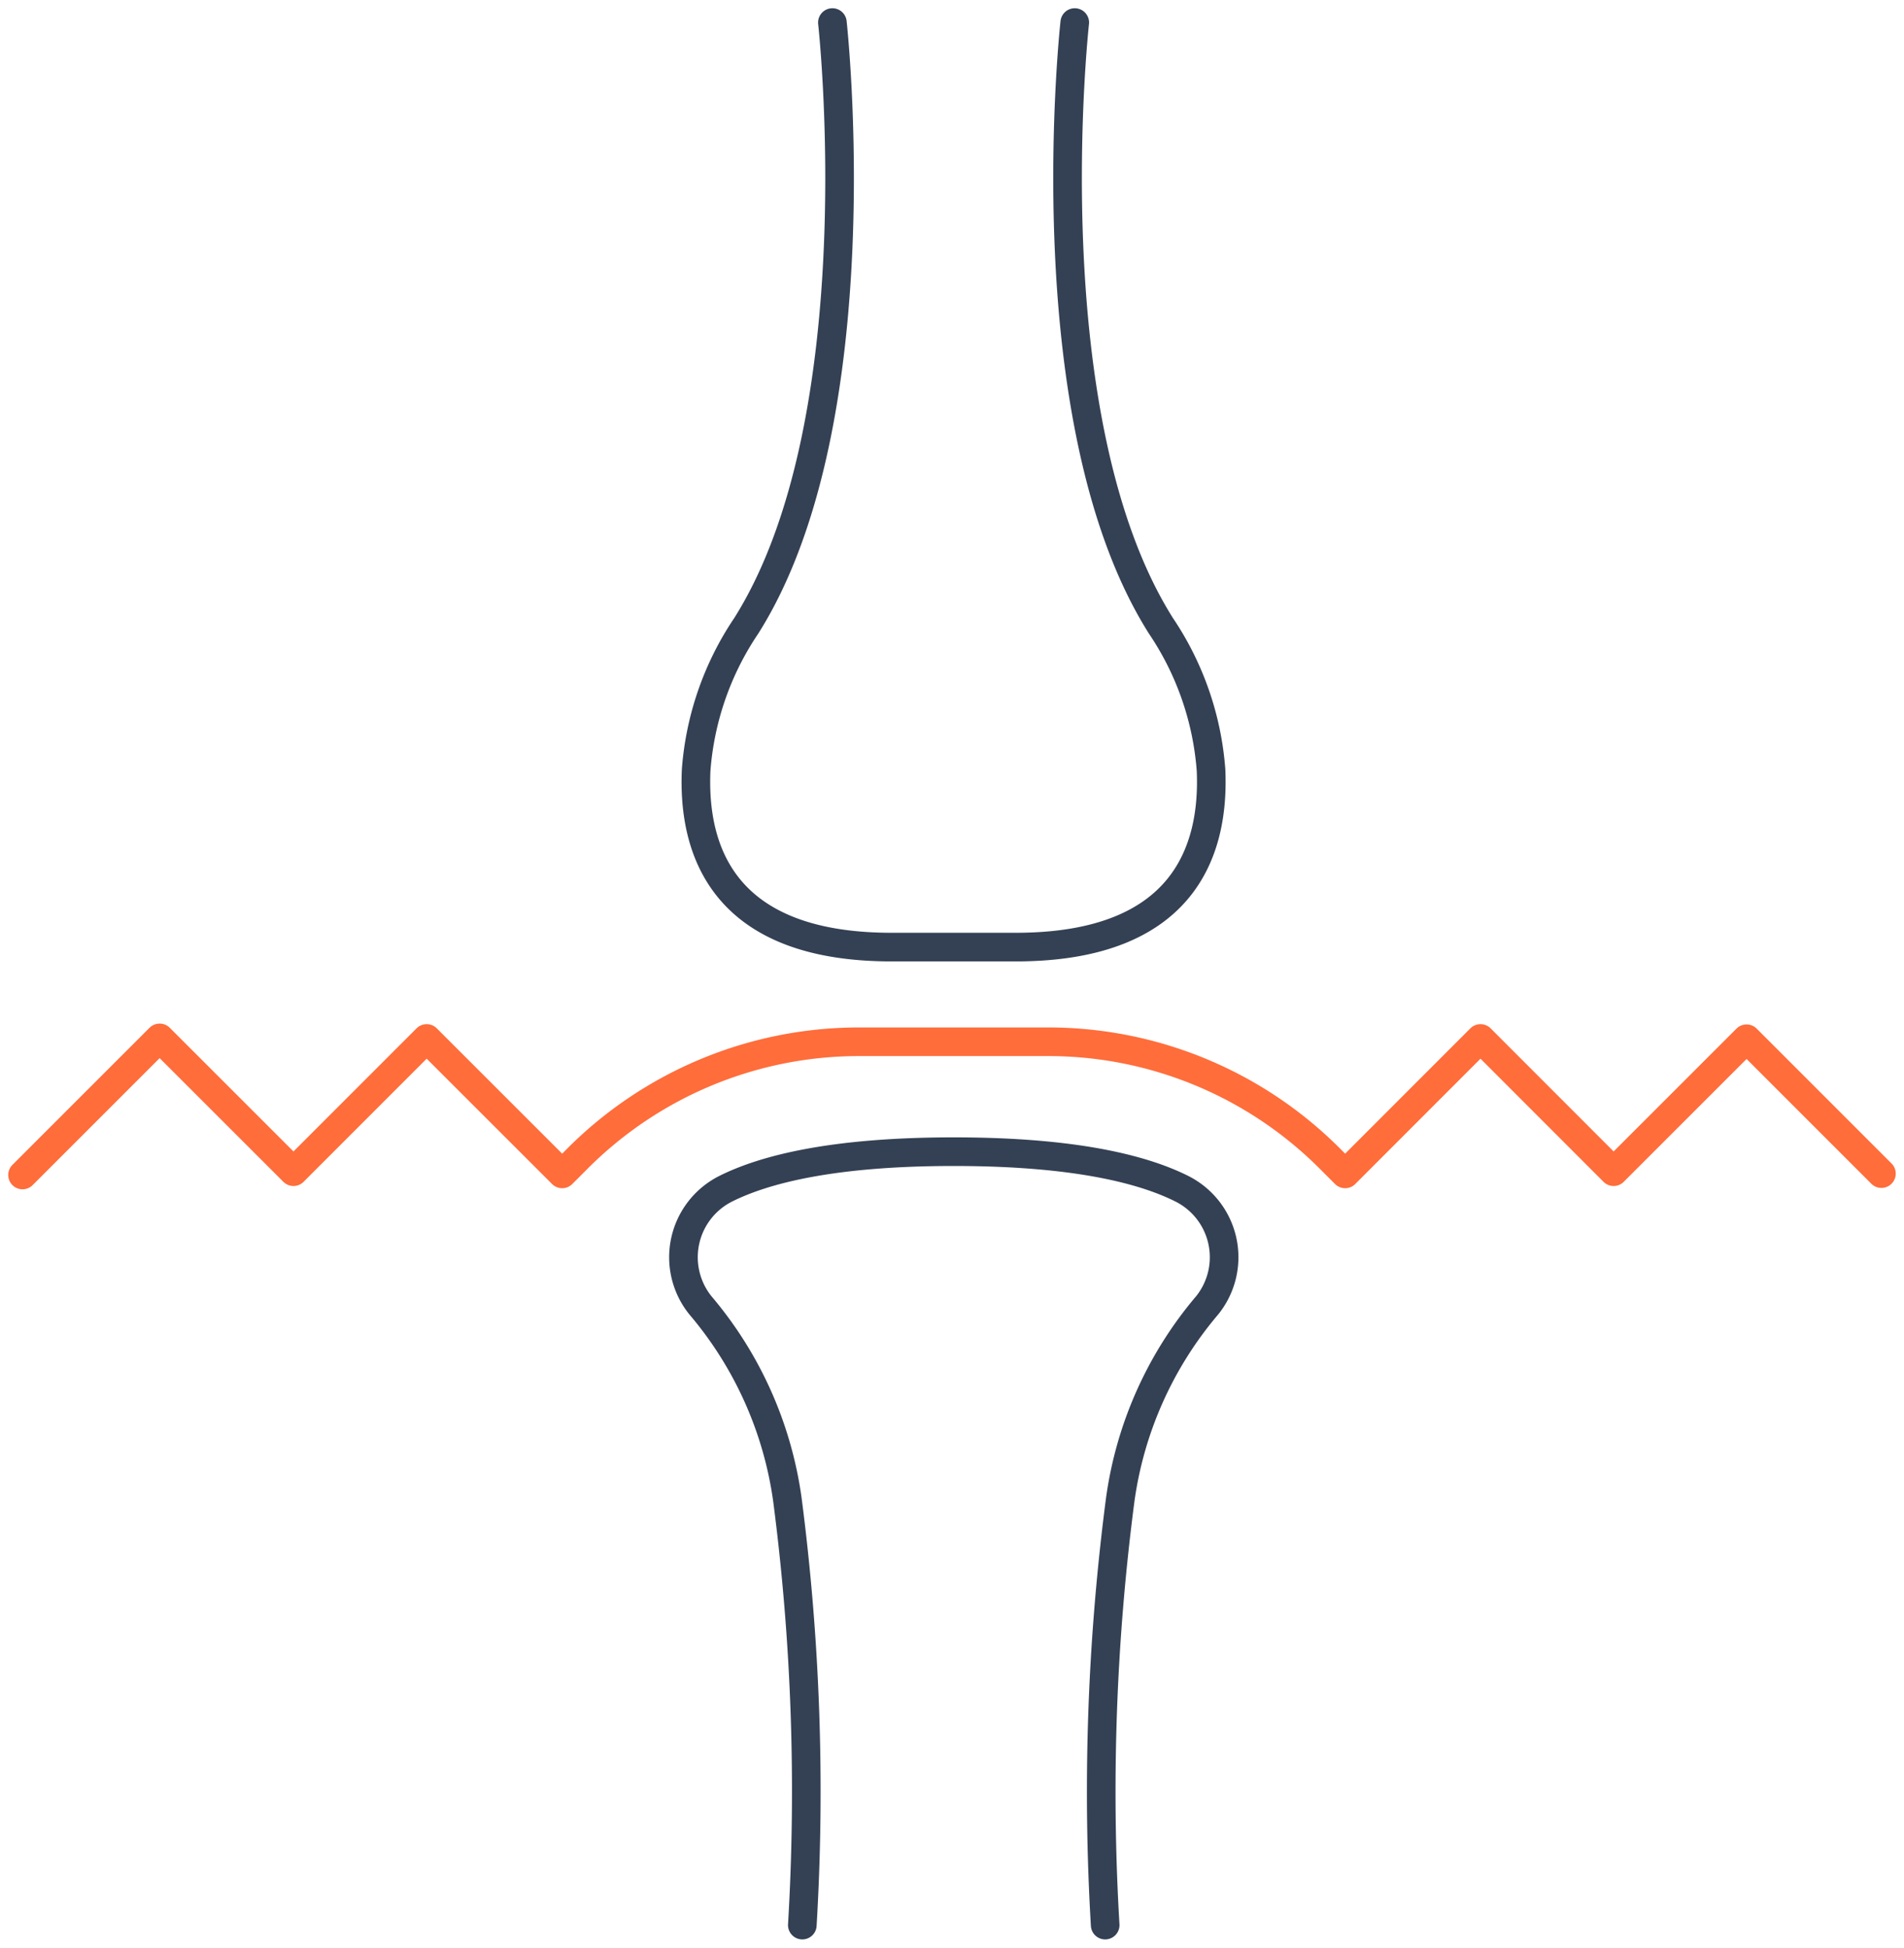 <svg id="Orthopedics" xmlns="http://www.w3.org/2000/svg" xmlns:xlink="http://www.w3.org/1999/xlink" width="66.535" height="68.04" viewBox="0 0 66.535 68.04">
  <defs>
    <clipPath id="clip-path">
      <rect id="Rectangle_77" data-name="Rectangle 77" width="66.535" height="68.04" fill="none" stroke="#707070" stroke-width="1"/>
    </clipPath>
  </defs>
  <g id="Group_123" data-name="Group 123" clip-path="url(#clip-path)">
    <path id="Path_393" data-name="Path 393" d="M51.048,1.5s1.541,13.871-3.012,21.077a10.4,10.4,0,0,0-1.749,5.033c-.127,2.813.946,6.188,6.825,6.188h4.343c5.879,0,6.951-3.376,6.824-6.188a10.4,10.4,0,0,0-1.749-5.033C57.976,15.371,59.517,1.5,59.517,1.5" transform="translate(-21.96 -0.712)" fill="none" stroke="#344154" stroke-linecap="round" stroke-linejoin="round" stroke-width="1"/>
    <path id="Path_394" data-name="Path 394" d="M60.175,103.581A78.788,78.788,0,0,1,60.7,88.729a13.289,13.289,0,0,1,3.023-6.78l.043-.053a2.678,2.678,0,0,0-.9-4.034c-1.371-.69-3.772-1.3-7.981-1.3s-6.611.612-7.981,1.3a2.678,2.678,0,0,0-.9,4.034l.043.053a13.3,13.3,0,0,1,3.025,6.78,78.9,78.9,0,0,1,.52,14.852" transform="translate(-21.555 -36.329)" fill="none" stroke="#344154" stroke-linecap="round" stroke-linejoin="round" stroke-width="1"/>
    <path id="Path_395" data-name="Path 395" d="M66.458,73.741,61.746,69.03,57.1,73.674,52.448,69.02l-4.73,4.731-.543-.543a13.906,13.906,0,0,0-9.834-4.073H30.728A13.9,13.9,0,0,0,20.9,73.208l-.543.543L15.622,69.02l-4.654,4.654L6.291,69,1.5,73.789" transform="translate(-0.712 -32.742)" fill="none" stroke="#ff6d3b" stroke-linecap="round" stroke-linejoin="round" stroke-width="1"/>
  </g>
</svg>
